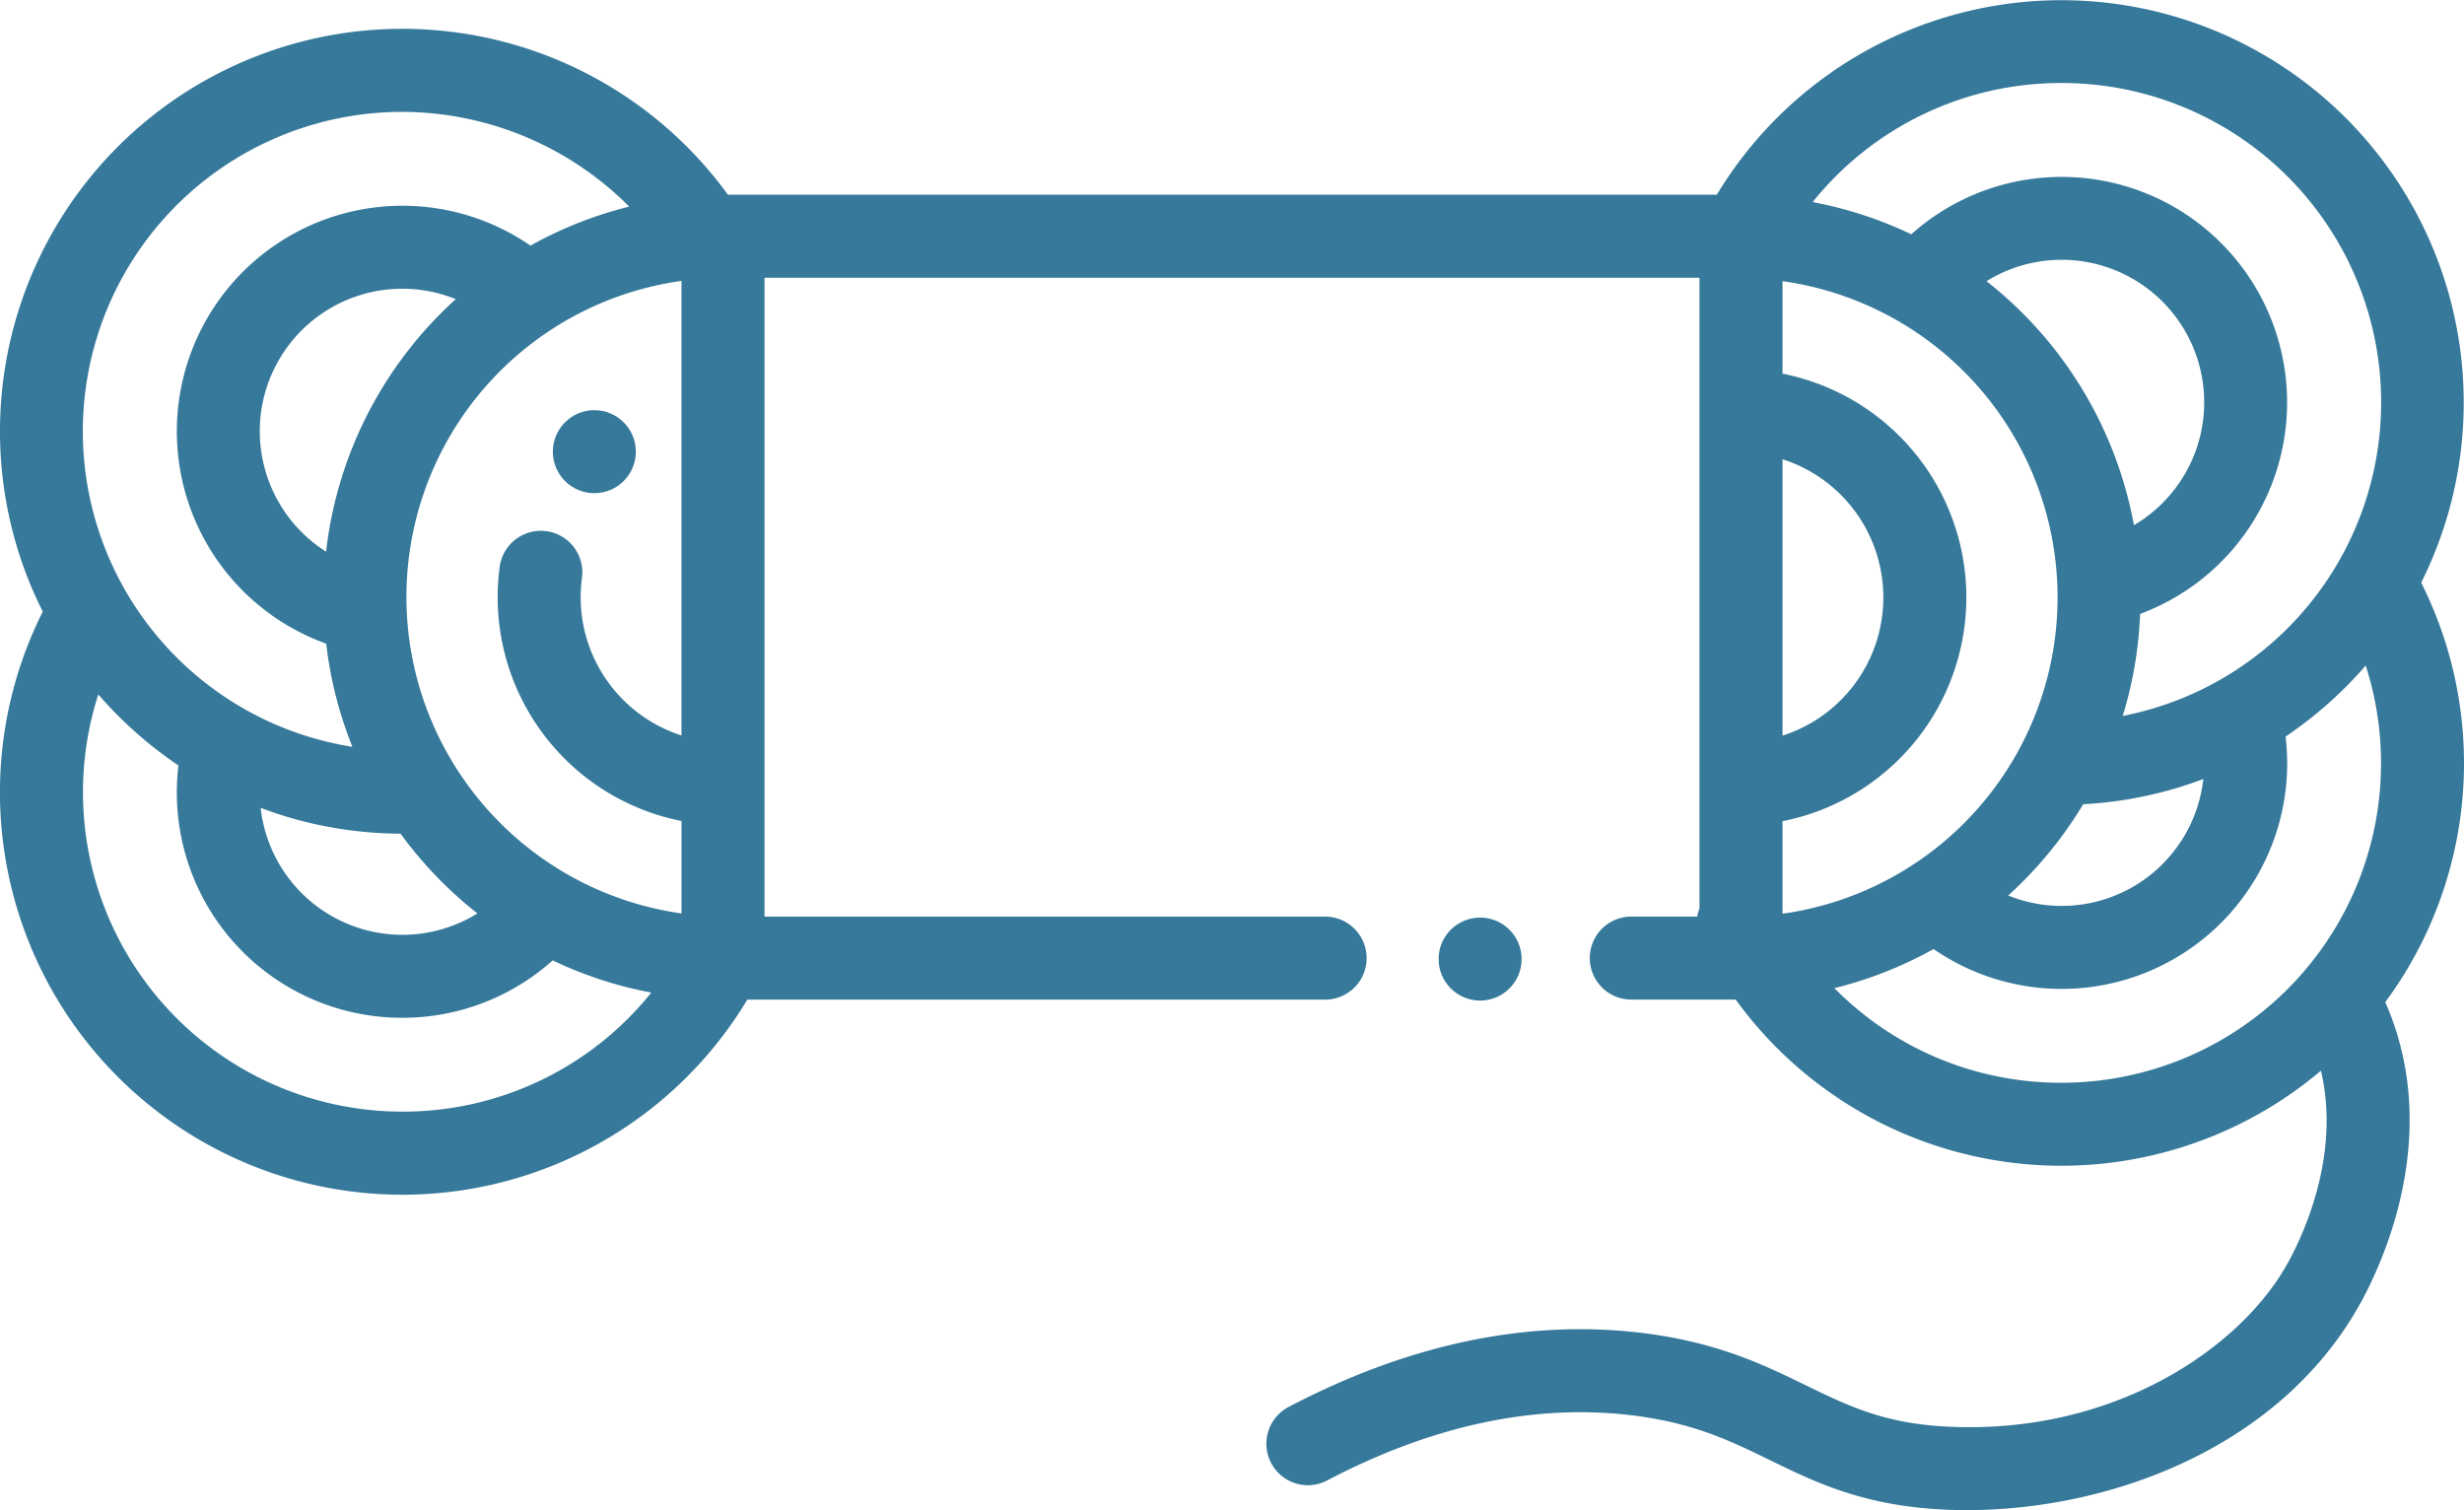 <svg viewBox="0 0 289.644 177.508" height="177.508" width="289.644" xmlns="http://www.w3.org/2000/svg" id="wool-thread-svgrepo-com">
  <g transform="translate(0 0)" data-name="Group 124" id="Group_124">
    <g transform="translate(0 0)" data-name="Group 123" id="Group_123">
      <path fill="#36799a" transform="translate(0 -99.112)" d="M284.613,167.6a47.3,47.3,0,0,0-82.8-45.6H85.569A47.3,47.3,0,0,0,0,149.809,47,47,0,0,0,5.03,171a47.308,47.308,0,0,0,82.818,45.613H155.77a4.878,4.878,0,1,0,0-9.756h-65.9V131.763H199.775V205.9a4.9,4.9,0,0,0-.264.952h-7.752a4.878,4.878,0,1,0,0,9.756h12.025c.086.009.174.012.261.017a47.268,47.268,0,0,0,68.785,8.339c2.383,10.152-2.276,19.728-4.023,22.826-5.618,9.96-20.641,20.155-40.341,18.99-7.136-.421-11.323-2.462-16.171-4.824-4.973-2.424-10.609-5.17-19.656-6.209-13.351-1.532-27.213,1.417-41.2,8.767a4.878,4.878,0,0,0,4.538,8.636c12.218-6.422,24.18-9.015,35.548-7.71,7.388.848,11.811,3,16.495,5.287,5.3,2.585,10.789,5.258,19.872,5.794q1.631.1,3.311.1c16.7,0,36.613-7.211,46.1-24.032,2.575-4.564,9.988-20,3.085-35.678a47.255,47.255,0,0,0,4.225-49.306ZM47.3,112.263A37.747,37.747,0,0,1,73.964,123.4a46.965,46.965,0,0,0-11.607,4.583,26.517,26.517,0,1,0-24.009,46.789,46.921,46.921,0,0,0,3.077,12.125A37.547,37.547,0,0,1,47.3,112.263Zm6.276,22.011a47.231,47.231,0,0,0-15.245,29.683,16.752,16.752,0,0,1,15.245-29.683Zm-6.493,62.833a47.636,47.636,0,0,0,9.04,9.376,16.758,16.758,0,0,1-25.48-12.407A47.047,47.047,0,0,0,47.086,197.107ZM47.3,229.78a37.548,37.548,0,0,1-35.744-49.042,47.675,47.675,0,0,0,9.422,8.352A26.473,26.473,0,0,0,47.3,218.749,26.435,26.435,0,0,0,64.968,212a46.924,46.924,0,0,0,11.593,3.785A37.407,37.407,0,0,1,47.3,229.78Zm32.809-44.219A17.066,17.066,0,0,1,68.415,167a4.878,4.878,0,0,0-9.666-1.319,26.815,26.815,0,0,0,21.363,29.936v10.868a37.593,37.593,0,0,1-26.3-16.8c-.045-.075-.093-.148-.142-.221a37.508,37.508,0,0,1,26.439-57.334v53.429ZM242.34,108.868a37.545,37.545,0,0,1,7.185,74.4,47.066,47.066,0,0,0,2.046-11.994,26.513,26.513,0,1,0-26.9-44.623,46.911,46.911,0,0,0-11.591-3.785A37.4,37.4,0,0,1,242.34,108.868ZM259,190.681a16.748,16.748,0,0,1-22.933,13.694,47.649,47.649,0,0,0,8.814-10.728A46.984,46.984,0,0,0,259,190.681Zm-25.481-58.517a16.756,16.756,0,1,1,17.326,28.683A47.336,47.336,0,0,0,233.516,132.164Zm-23.984,20.928a17.06,17.06,0,0,1,0,32.492Zm0,42.548a26.812,26.812,0,0,0,0-52.605V132.161a37.54,37.54,0,0,1,0,74.354Zm32.809,30.745a37.338,37.338,0,0,1-26.711-11.122,47,47,0,0,0,11.657-4.594,26.519,26.519,0,0,0,41.57-21.831,26.72,26.72,0,0,0-.192-3.144,47.688,47.688,0,0,0,9.422-8.352,37.548,37.548,0,0,1-35.745,49.042Z" data-name="Path 37" id="Path_37"></path>
    </g>
  </g>
  <g transform="translate(64.988 48.215)" data-name="Group 126" id="Group_126">
    <g data-name="Group 125" id="Group_125">
      <circle fill="#36799a" r="4.878" cy="4.878" cx="4.878" data-name="Ellipse 4" id="Ellipse_4"></circle>
    </g>
  </g>
  <g transform="translate(169.11 107.857)" data-name="Group 128" id="Group_128">
    <g transform="translate(0 0)" data-name="Group 127" id="Group_127">
      <circle fill="#36799a" r="4.878" cy="4.878" cx="4.878" data-name="Ellipse 5" id="Ellipse_5"></circle>
    </g>
  </g>
</svg>
